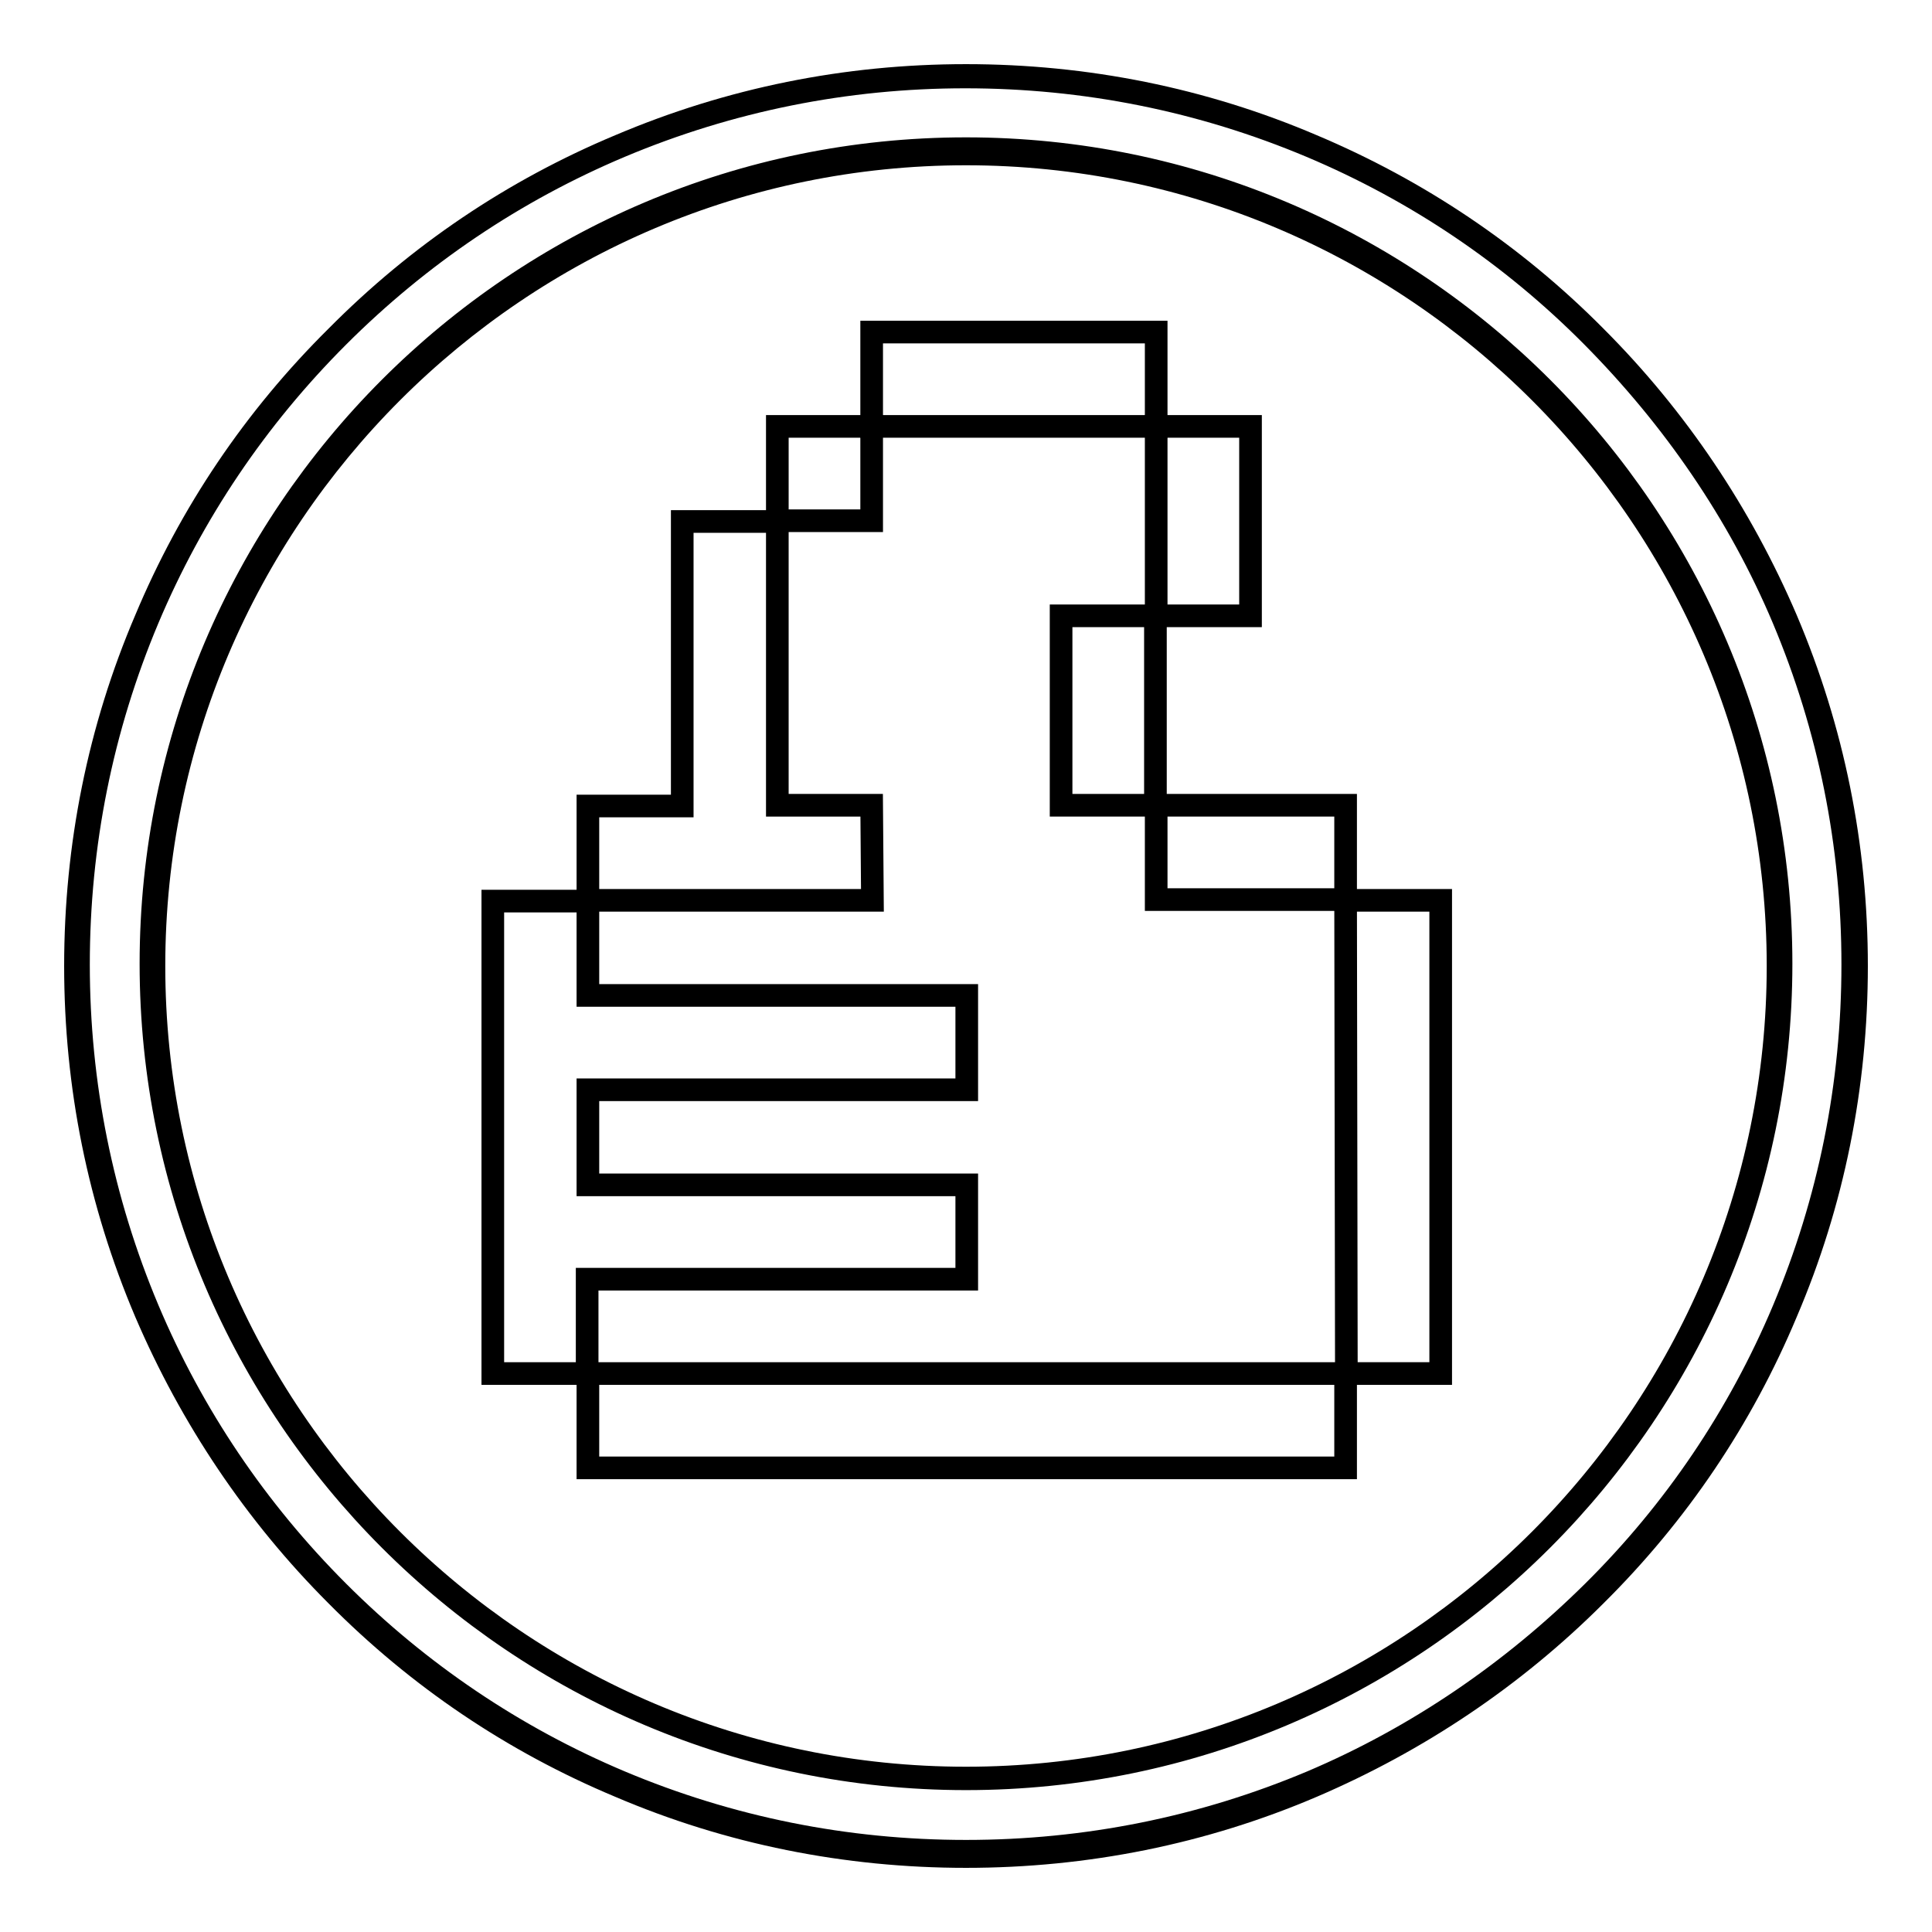 <?xml version="1.0" encoding="utf-8"?>
<!-- Svg Vector Icons : http://www.onlinewebfonts.com/icon -->
<!DOCTYPE svg PUBLIC "-//W3C//DTD SVG 1.1//EN" "http://www.w3.org/Graphics/SVG/1.1/DTD/svg11.dtd">
<svg version="1.1" xmlns="http://www.w3.org/2000/svg" xmlns:xlink="http://www.w3.org/1999/xlink" x="0px" y="0px" viewBox="0 0 256 256" enable-background="new 0 0 256 256" xml:space="preserve">
<g><g><path stroke-width="3" fill-opacity="0" stroke="#000000"  d="M115.5,44h37.7v12.5h-37.7V44z"/><path stroke-width="3" fill-opacity="0" stroke="#000000"  d="M153.2,56.5h12.5v25.1h-12.5V56.5z"/><path stroke-width="3" fill-opacity="0" stroke="#000000"  d="M140.6,81.6h12.5v25.1h-12.5V81.6z"/><path stroke-width="3" fill-opacity="0" stroke="#000000"  d="M153.2,106.7h25.1v12.5h-25.1V106.7z"/><path stroke-width="3" fill-opacity="0" stroke="#000000"  d="M178.3,119.3h12.6V182h-12.5L178.3,119.3L178.3,119.3z"/><path stroke-width="3" fill-opacity="0" stroke="#000000"  d="M77.9,182h100.4v12.5H77.9V182z"/><path stroke-width="3" fill-opacity="0" stroke="#000000"  d="M128.1,169.5v-12.5H77.9v-12.6h50.2v-12.5H77.9v-12.5H65.3v12.5v12.5v12.5v12.5V182h12.5v-12.5L128.1,169.5L128.1,169.5z"/><path stroke-width="3" fill-opacity="0" stroke="#000000"  d="M115.5,106.7H103V69.1H90.4v37.7H77.9v12.5h37.7L115.5,106.7L115.5,106.7z"/><path stroke-width="3" fill-opacity="0" stroke="#000000"  d="M103,56.5h12.5V69H103V56.5z"/><path stroke-width="3" fill-opacity="0" stroke="#000000"  d="M128,245.3c-15.9,0-31.3-3.1-45.8-9.2c-14-5.9-26.6-14.4-37.4-25.2c-10.8-10.8-19.3-23.4-25.2-37.4c-6.1-14.5-9.2-29.9-9.2-45.7c0-15.9,3.1-31.3,9.2-45.8c5.9-14,14.4-26.6,25.2-37.4s23.4-19.3,37.4-25.2c14.5-6.1,29.9-9.2,45.7-9.2c15.9,0,31.3,3.1,45.8,9.2c14,5.9,26.6,14.4,37.3,25.2S230.4,68,236.3,82c6.1,14.5,9.2,29.9,9.2,45.8c0,15.9-3.1,31.3-9.2,45.8c-5.9,14-14.4,26.6-25.2,37.3s-23.4,19.3-37.3,25.2C159.3,242.2,143.9,245.3,128,245.3z M128,19.7c-59.6,0-108,48.5-108,108c0,59.6,48.5,108,108,108c59.6,0,108-48.5,108-108C236,68.2,187.6,19.7,128,19.7z"/><path stroke-width="3" fill-opacity="0" stroke="#000000"  d="M128,246c-15.9,0-31.4-3.1-45.9-9.3c-14.1-5.9-26.7-14.4-37.5-25.3c-10.8-10.8-19.3-23.5-25.3-37.5c-6.2-14.6-9.3-30-9.3-45.9s3.1-31.4,9.3-45.9C25.2,68,33.7,55.4,44.6,44.6C55.4,33.7,68,25.2,82.1,19.3c14.6-6.2,30-9.3,45.9-9.3s31.4,3.1,45.9,9.3c14,5.9,26.7,14.4,37.5,25.3c10.8,10.8,19.3,23.5,25.3,37.5c6.2,14.6,9.3,30,9.3,45.9s-3.1,31.4-9.3,45.9c-5.9,14.1-14.4,26.7-25.3,37.5c-10.8,10.8-23.5,19.3-37.5,25.3C159.4,242.9,143.9,246,128,246z M128,20.4C68.7,20.4,20.4,68.7,20.4,128c0,59.3,48.3,107.6,107.6,107.6c59.3,0,107.6-48.3,107.6-107.6C235.6,68.7,187.3,20.4,128,20.4z"/></g></g>
</svg>
